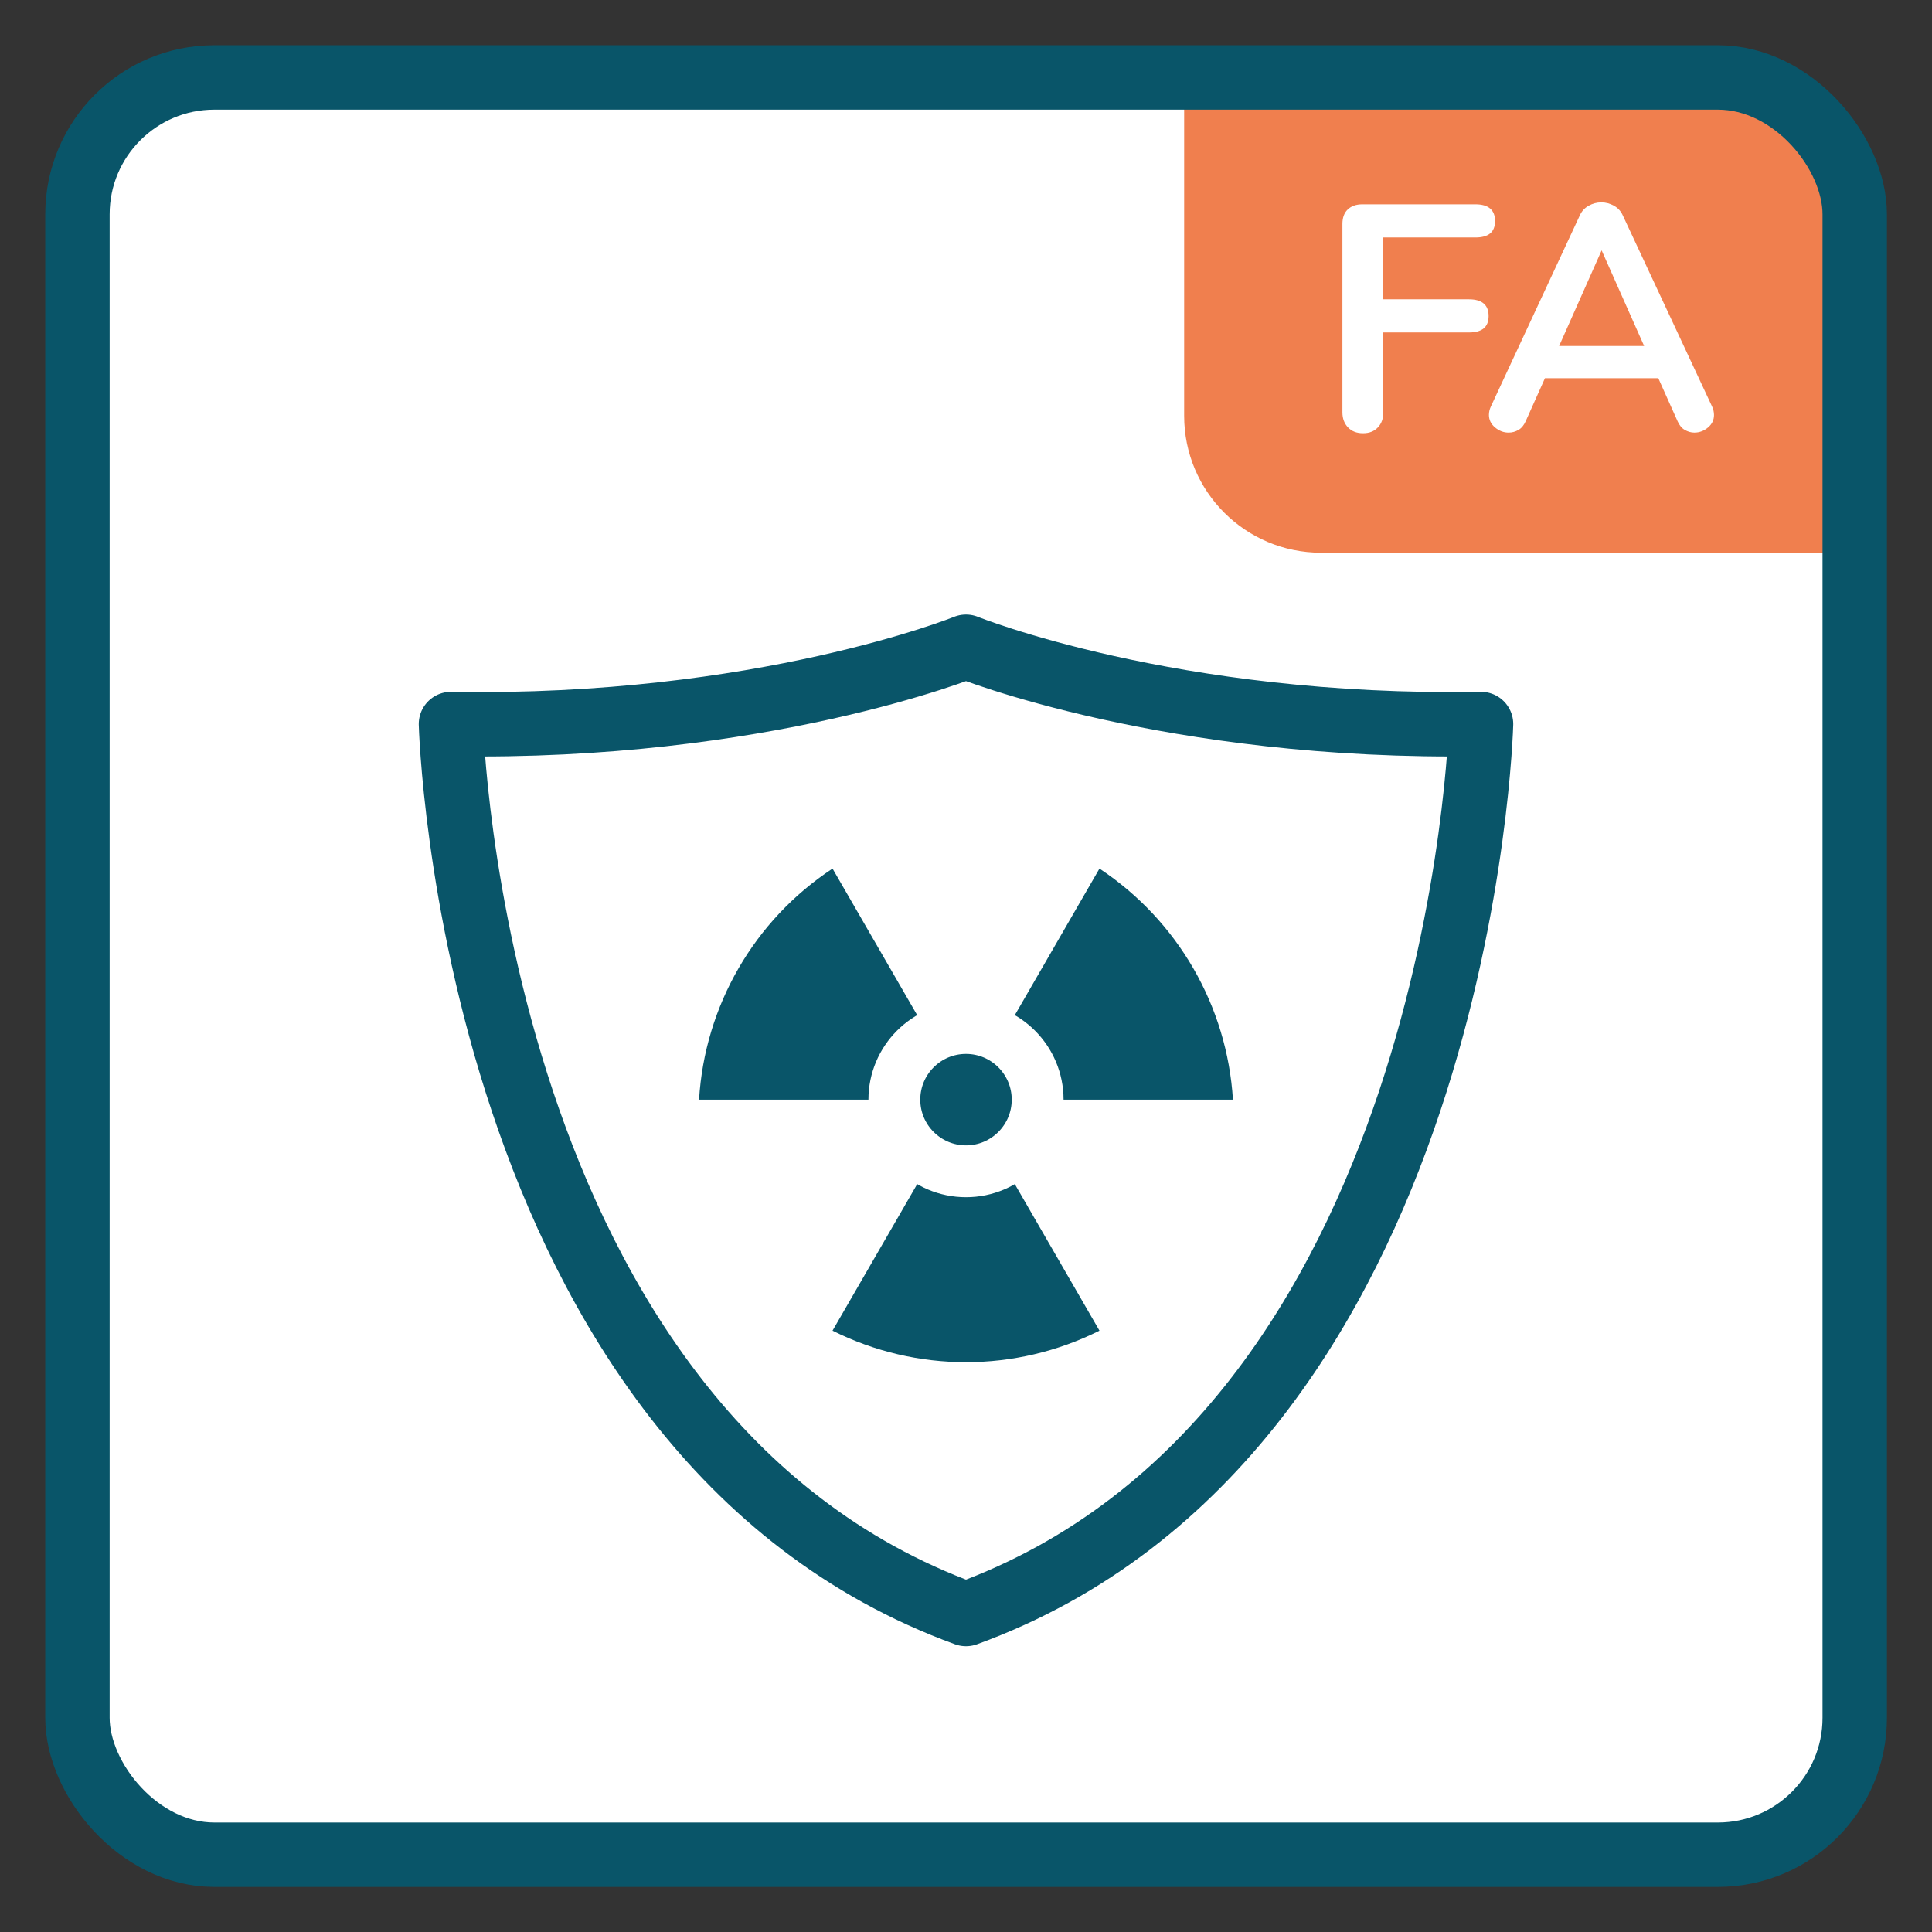 <?xml version="1.0" encoding="UTF-8"?> <svg xmlns="http://www.w3.org/2000/svg" xmlns:xlink="http://www.w3.org/1999/xlink" id="Ebene_1" data-name="Ebene 1" viewBox="0 0 120 120"><rect x="0" y="0" width="120" height="120" fill="#333333" stroke="none"/><defs><style> .cls-1 { stroke-linejoin: round; } .cls-1, .cls-2, .cls-3, .cls-4 { fill: none; } .cls-1, .cls-3 { stroke: #095569; stroke-width: 4px; } .cls-1, .cls-4 { stroke-linecap: round; } .cls-5 { fill: #f07f4e; } .cls-5, .cls-2, .cls-6, .cls-7 { stroke-width: 0px; } .cls-8 { clip-path: url(#clippath-2); } .cls-9 { clip-path: url(#clippath-1); } .cls-6 { fill: #fff; } .cls-10 { clip-path: url(#clippath); } .cls-4 { stroke: #fff; stroke-width: 3.22px; } .cls-11 { clip-path: url(#clippath-3); } .cls-7 { fill: #095569; } </style><clipPath id="clippath"><rect class="cls-2" x="2.81" y="2.81" width="114.39" height="114.39"></rect></clipPath><clipPath id="clippath-1"><rect class="cls-2" x="4.81" y="4.81" width="110.39" height="110.39" rx="8.5" ry="8.5"></rect></clipPath><clipPath id="clippath-2"><rect class="cls-2" x="2.81" y="2.81" width="114.39" height="114.39"></rect></clipPath><clipPath id="clippath-3"><rect class="cls-2" x="2.81" y="2.81" width="114.39" height="114.39"></rect></clipPath></defs><g class="cls-10"><rect class="cls-6" x="4.81" y="4.81" width="110.39" height="110.39" rx="8.5" ry="8.5"></rect></g><g class="cls-9"><path class="cls-5" d="M73.55,2.81v23.02c0,4.7,3.81,8.5,8.5,8.5h35.14V2.81h-43.65Z"></path></g><g class="cls-8"><rect class="cls-3" x="4.81" y="4.81" width="110.39" height="110.39" rx="8.5" ry="8.5"></rect></g><g><path class="cls-6" d="M83.73,26.55c-.23-.24-.35-.55-.35-.94v-11.7c0-.39.11-.69.33-.9.22-.21.52-.32.91-.32h7.02c.81,0,1.22.35,1.22,1.04s-.41,1.02-1.22,1.02h-5.72v3.84h5.32c.81,0,1.22.35,1.22,1.04s-.41,1.02-1.22,1.02h-5.32v4.96c0,.39-.11.7-.34.94-.23.24-.53.36-.92.36s-.7-.12-.93-.36Z"></path><path class="cls-6" d="M106.46,25.77c0,.31-.12.57-.37.78-.25.21-.53.32-.85.32-.21,0-.41-.06-.6-.17-.19-.11-.33-.29-.44-.53l-1.2-2.68h-7.04l-1.2,2.68c-.11.24-.25.42-.44.53-.19.11-.39.17-.62.17-.31,0-.59-.11-.84-.32-.25-.21-.38-.47-.38-.78,0-.17.04-.35.12-.52l5.52-11.86c.12-.27.3-.47.55-.61.25-.14.51-.21.79-.21s.54.07.79.21c.25.14.43.34.55.61l5.54,11.86c.08.17.12.35.12.52ZM102.12,21.49l-2.64-5.94-2.64,5.94h5.28Z"></path></g><g class="cls-11"><path class="cls-7" d="M68.29,53.95c4.86,3.22,7.93,8.53,8.29,14.35h-33.16c.35-5.82,3.42-11.14,8.29-14.35l16.58,28.7c-5.22,2.61-11.36,2.61-16.58,0"></path><path class="cls-7" d="M60,63.85c2.46,0,4.45,1.99,4.45,4.45s-1.99,4.45-4.45,4.45-4.45-1.99-4.45-4.45,1.99-4.45,4.45-4.45"></path><circle class="cls-4" cx="60" cy="68.3" r="4.45"></circle><path class="cls-1" d="M60,40.17s-12.69,5.14-31.99,4.8c0,0,1.17,44.05,31.99,55.28,30.83-11.23,31.99-55.28,31.99-55.28-19.3.34-31.99-4.8-31.99-4.8Z"></path></g></svg> 